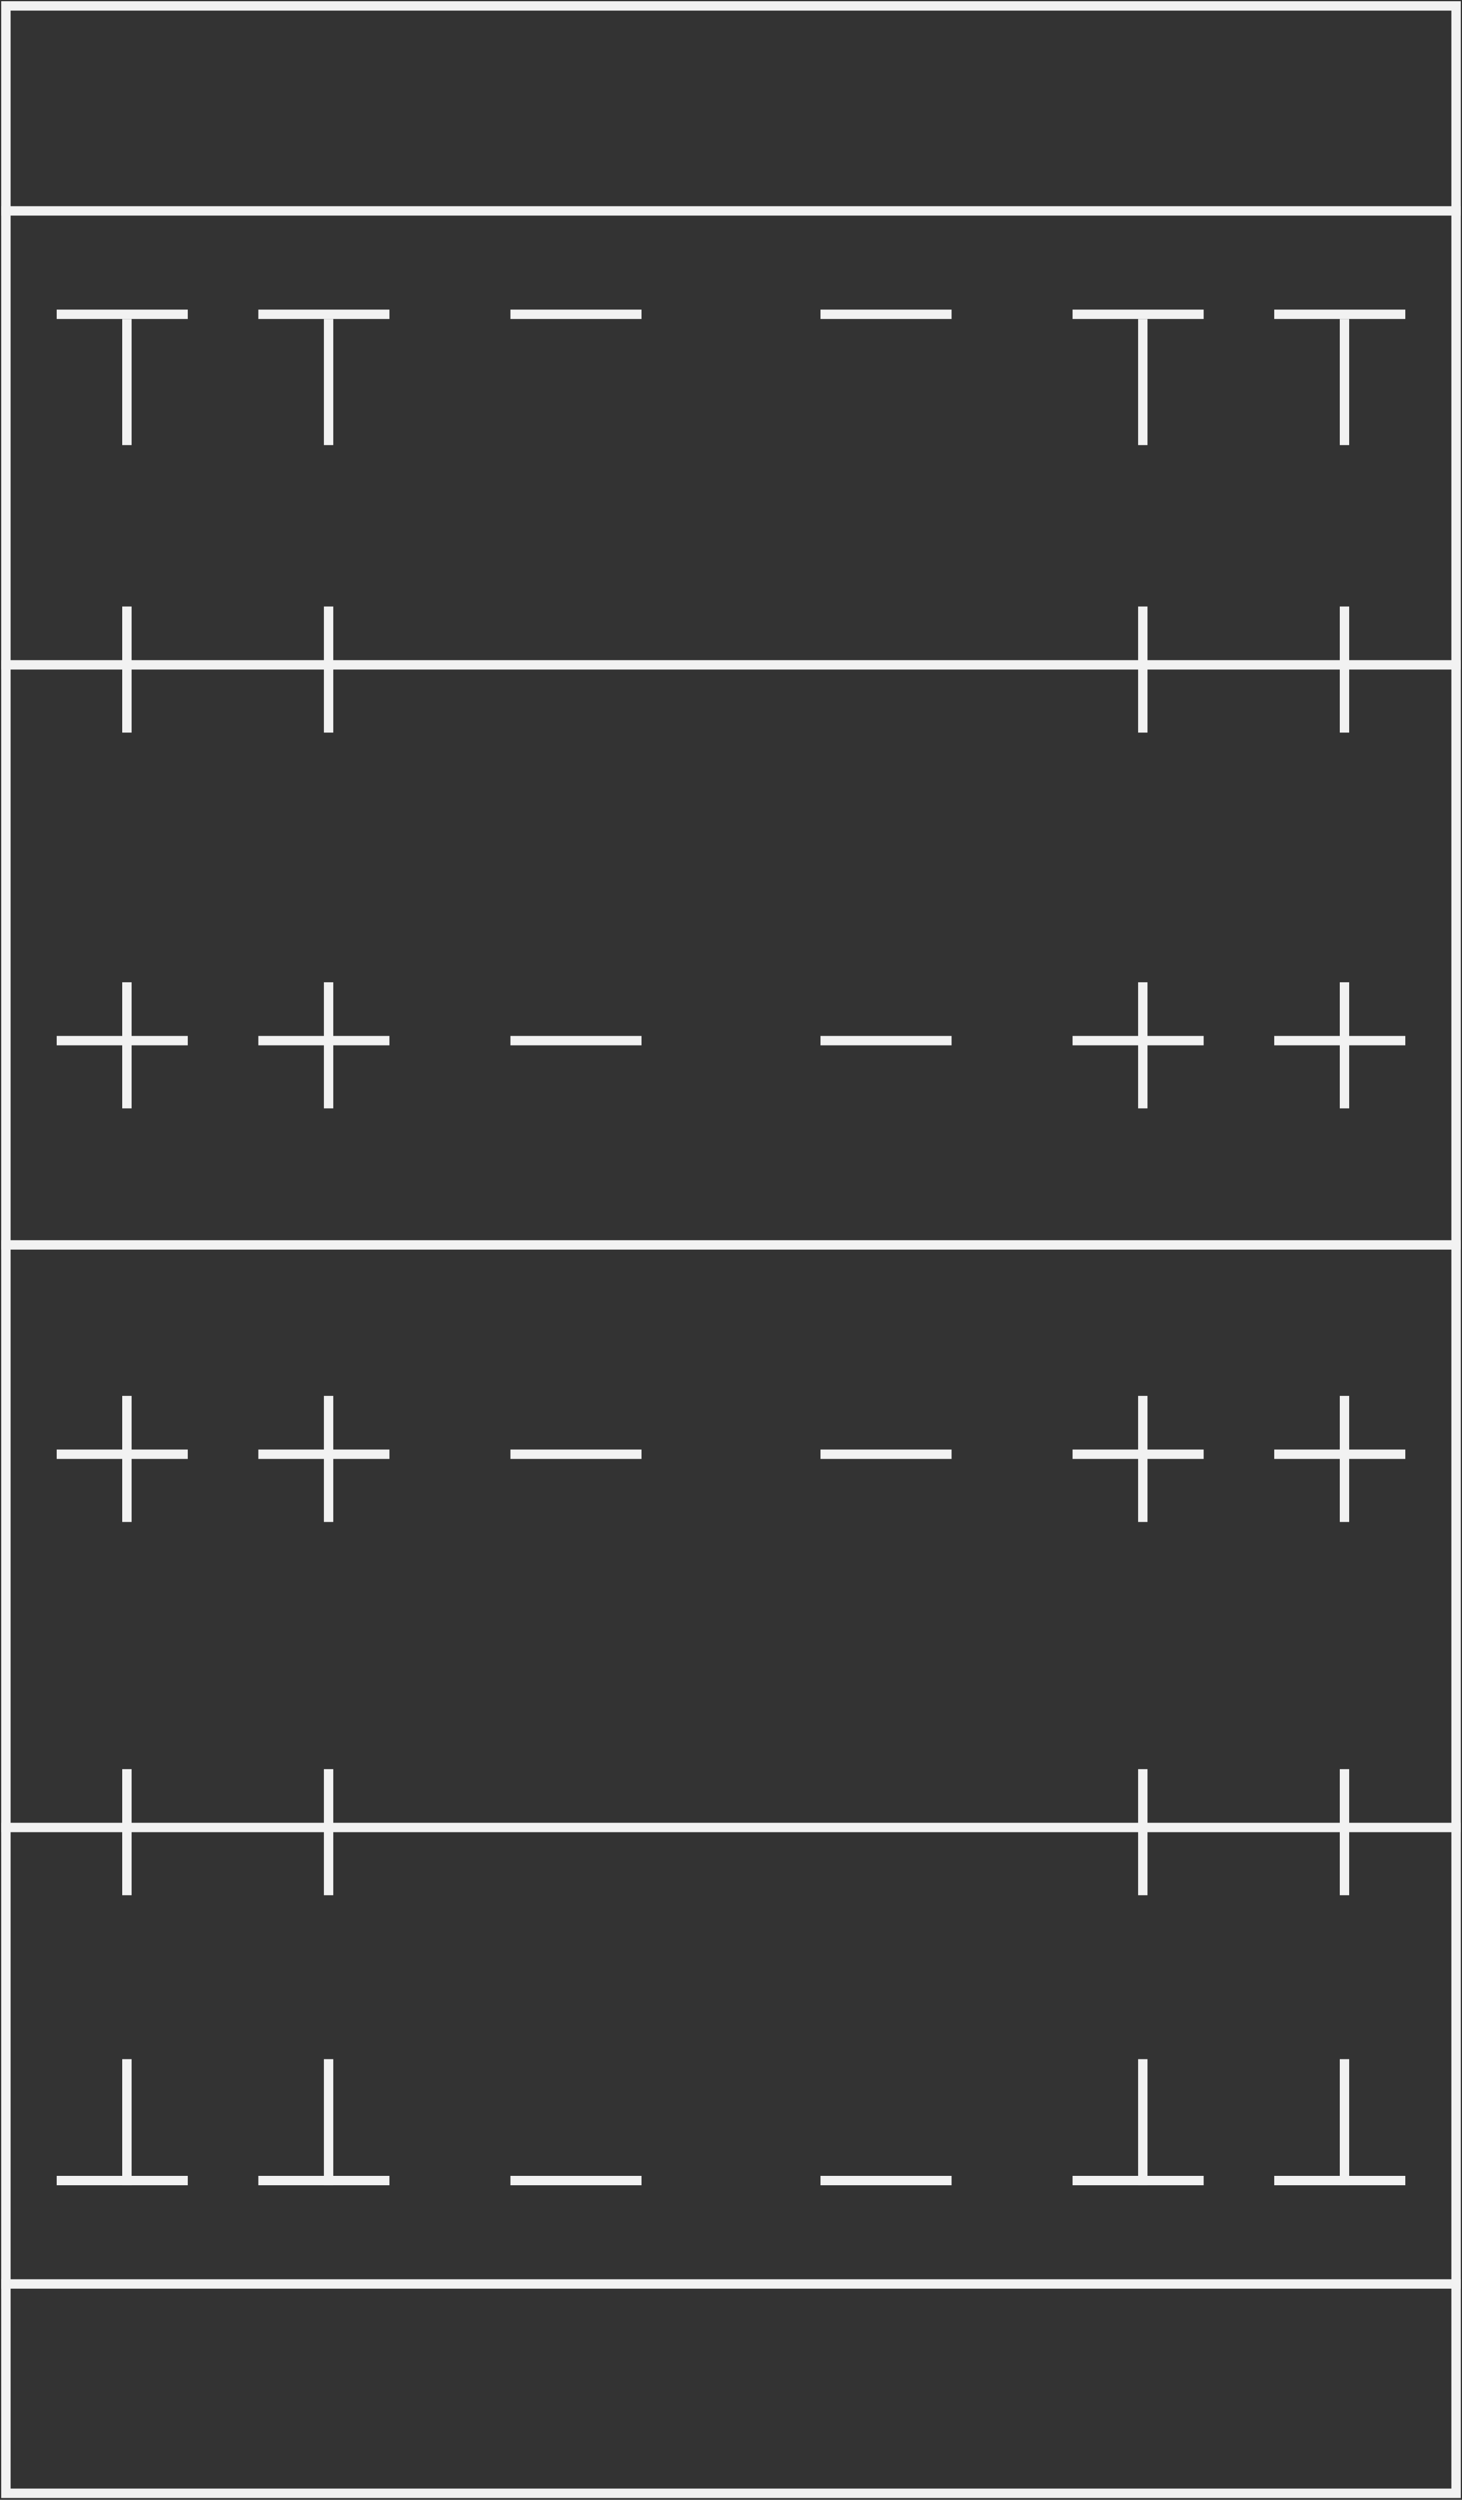 <svg preserveAspectRatio="none" height="100%" width="100%" viewBox="0 0 574 981" fill="none" xmlns="http://www.w3.org/2000/svg">
<rect x="0" y="0" width="574" height="981" fill="#333333" stroke="none"/>
<rect x="2.324" y="2.324" width="569.353" height="976.121" stroke="#F2F2F2" stroke-width="3.685"/>
<line x1="0.481" y1="82.763" x2="573.519" y2="82.763" stroke="#F2F2F2" stroke-width="3.685"/>
<line x1="0.481" y1="488.542" x2="573.519" y2="488.542" stroke="#F2F2F2" stroke-width="3.685"/>
<line x1="0.481" y1="896.299" x2="573.519" y2="896.299" stroke="#F2F2F2" stroke-width="3.685"/>
<line x1="22.257" y1="123.341" x2="73.722" y2="123.341" stroke="#F2F2F2" stroke-width="3.685"/>
<line x1="22.257" y1="408.376" x2="73.722" y2="408.376" stroke="#F2F2F2" stroke-width="3.685"/>
<line x1="22.257" y1="570.687" x2="73.722" y2="570.687" stroke="#F2F2F2" stroke-width="3.685"/>
<line x1="22.257" y1="855.722" x2="73.722" y2="855.722" stroke="#F2F2F2" stroke-width="3.685"/>
<line x1="101.429" y1="123.341" x2="152.894" y2="123.341" stroke="#F2F2F2" stroke-width="3.685"/>
<line x1="101.429" y1="408.376" x2="152.894" y2="408.376" stroke="#F2F2F2" stroke-width="3.685"/>
<line x1="101.429" y1="570.687" x2="152.894" y2="570.687" stroke="#F2F2F2" stroke-width="3.685"/>
<line x1="101.429" y1="855.722" x2="152.894" y2="855.722" stroke="#F2F2F2" stroke-width="3.685"/>
<line x1="200.402" y1="123.341" x2="251.867" y2="123.341" stroke="#F2F2F2" stroke-width="3.685"/>
<line x1="200.402" y1="408.376" x2="251.867" y2="408.376" stroke="#F2F2F2" stroke-width="3.685"/>
<line x1="200.402" y1="570.687" x2="251.867" y2="570.687" stroke="#F2F2F2" stroke-width="3.685"/>
<line x1="200.402" y1="855.722" x2="251.867" y2="855.722" stroke="#F2F2F2" stroke-width="3.685"/>
<line x1="322.138" y1="123.341" x2="373.602" y2="123.341" stroke="#F2F2F2" stroke-width="3.685"/>
<line x1="322.138" y1="408.376" x2="373.602" y2="408.376" stroke="#F2F2F2" stroke-width="3.685"/>
<line x1="322.138" y1="570.687" x2="373.602" y2="570.687" stroke="#F2F2F2" stroke-width="3.685"/>
<line x1="322.138" y1="855.722" x2="373.602" y2="855.722" stroke="#F2F2F2" stroke-width="3.685"/>
<line x1="421.104" y1="123.341" x2="472.568" y2="123.341" stroke="#F2F2F2" stroke-width="3.685"/>
<line x1="421.104" y1="408.376" x2="472.568" y2="408.376" stroke="#F2F2F2" stroke-width="3.685"/>
<line x1="421.104" y1="570.687" x2="472.568" y2="570.687" stroke="#F2F2F2" stroke-width="3.685"/>
<line x1="421.104" y1="855.722" x2="472.568" y2="855.722" stroke="#F2F2F2" stroke-width="3.685"/>
<line x1="500.281" y1="123.341" x2="551.746" y2="123.341" stroke="#F2F2F2" stroke-width="3.685"/>
<line x1="500.281" y1="408.376" x2="551.746" y2="408.376" stroke="#F2F2F2" stroke-width="3.685"/>
<line x1="500.281" y1="570.687" x2="551.746" y2="570.687" stroke="#F2F2F2" stroke-width="3.685"/>
<line x1="500.281" y1="855.722" x2="551.746" y2="855.722" stroke="#F2F2F2" stroke-width="3.685"/>
<line x1="49.828" y1="125.184" x2="49.828" y2="174.669" stroke="#F2F2F2" stroke-width="3.685"/>
<line x1="49.828" y1="238.01" x2="49.828" y2="287.495" stroke="#F2F2F2" stroke-width="3.685"/>
<line x1="49.828" y1="385.475" x2="49.828" y2="434.96" stroke="#F2F2F2" stroke-width="3.685"/>
<line x1="49.828" y1="547.788" x2="49.828" y2="597.273" stroke="#F2F2F2" stroke-width="3.685"/>
<line x1="49.828" y1="694.263" x2="49.828" y2="743.748" stroke="#F2F2F2" stroke-width="3.685"/>
<line x1="49.828" y1="808.079" x2="49.828" y2="857.564" stroke="#F2F2F2" stroke-width="3.685"/>
<line x1="129.007" y1="125.184" x2="129.007" y2="174.669" stroke="#F2F2F2" stroke-width="3.685"/>
<line x1="129.007" y1="238.01" x2="129.007" y2="287.495" stroke="#F2F2F2" stroke-width="3.685"/>
<line x1="129.007" y1="385.475" x2="129.007" y2="434.96" stroke="#F2F2F2" stroke-width="3.685"/>
<line x1="129.007" y1="547.788" x2="129.007" y2="597.273" stroke="#F2F2F2" stroke-width="3.685"/>
<line x1="129.007" y1="694.263" x2="129.007" y2="743.748" stroke="#F2F2F2" stroke-width="3.685"/>
<line x1="129.007" y1="808.079" x2="129.007" y2="857.564" stroke="#F2F2F2" stroke-width="3.685"/>
<line x1="448.681" y1="125.184" x2="448.681" y2="174.669" stroke="#F2F2F2" stroke-width="3.685"/>
<line x1="448.681" y1="238.01" x2="448.681" y2="287.495" stroke="#F2F2F2" stroke-width="3.685"/>
<line x1="448.681" y1="385.475" x2="448.681" y2="434.96" stroke="#F2F2F2" stroke-width="3.685"/>
<line x1="448.681" y1="547.788" x2="448.681" y2="597.273" stroke="#F2F2F2" stroke-width="3.685"/>
<line x1="448.681" y1="694.263" x2="448.681" y2="743.748" stroke="#F2F2F2" stroke-width="3.685"/>
<line x1="448.681" y1="808.079" x2="448.681" y2="857.564" stroke="#F2F2F2" stroke-width="3.685"/>
<line x1="527.859" y1="125.184" x2="527.859" y2="174.669" stroke="#F2F2F2" stroke-width="3.685"/>
<line x1="527.859" y1="238.01" x2="527.859" y2="287.495" stroke="#F2F2F2" stroke-width="3.685"/>
<line x1="527.859" y1="385.475" x2="527.859" y2="434.96" stroke="#F2F2F2" stroke-width="3.685"/>
<line x1="527.859" y1="547.788" x2="527.859" y2="597.273" stroke="#F2F2F2" stroke-width="3.685"/>
<line x1="527.859" y1="694.263" x2="527.859" y2="743.748" stroke="#F2F2F2" stroke-width="3.685"/>
<line x1="527.859" y1="808.079" x2="527.859" y2="857.564" stroke="#F2F2F2" stroke-width="3.685"/>
<line x1="0.481" y1="260.91" x2="573.519" y2="260.91" stroke="#F2F2F2" stroke-width="3.685"/>
<line x1="0.481" y1="717.163" x2="573.519" y2="717.163" stroke="#F2F2F2" stroke-width="3.685"/>
</svg>
